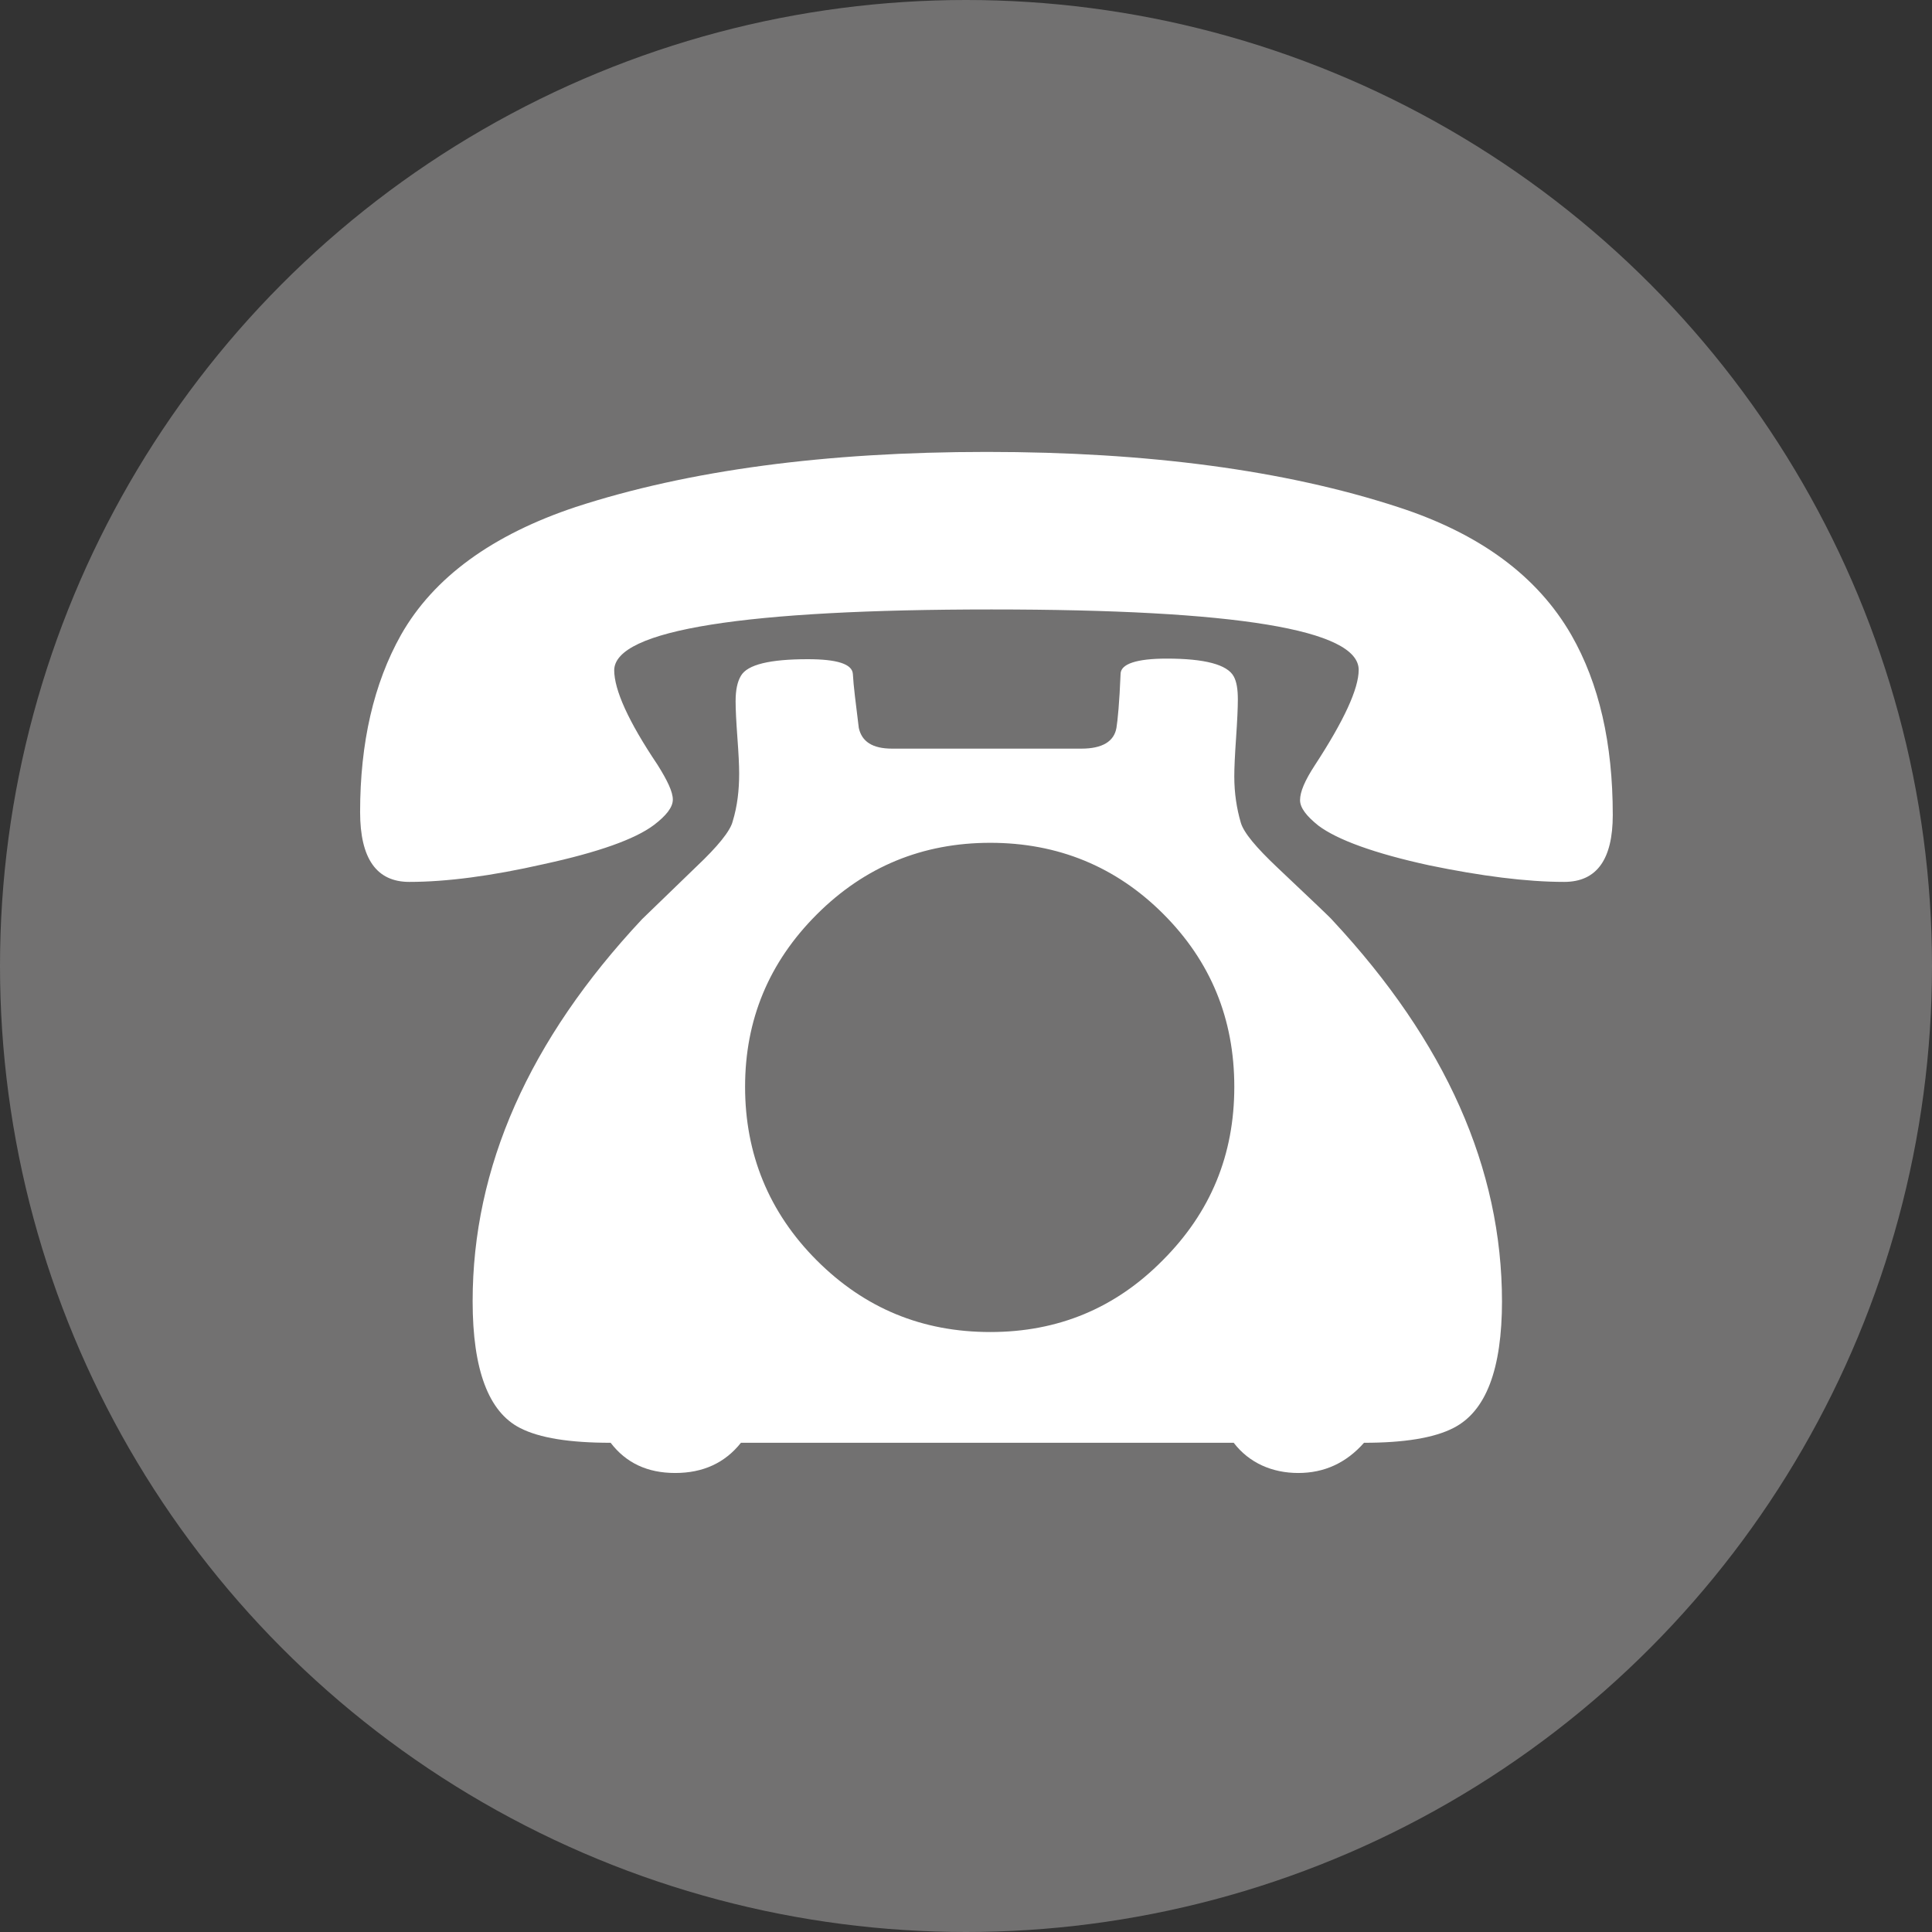 <?xml version="1.0" encoding="UTF-8"?><svg id="_レイヤー_2" xmlns="http://www.w3.org/2000/svg" viewBox="0 0 32.62 32.62"><rect x="0" y="0" width="32.62" height="32.62" fill="#333333" stroke="none"/><defs><style>.cls-1{fill:#727171;}.cls-1,.cls-2{stroke-width:0px;}.cls-2{fill:#fff;}</style></defs><g id="_メイン"><circle class="cls-1" cx="16.31" cy="16.31" r="16.31"/><path class="cls-2" d="M10.37,11.31c0,.34.24.87.73,1.6.17.27.26.46.26.59s-.11.27-.32.43c-.32.24-.94.46-1.86.66-.88.2-1.64.3-2.27.3-.55,0-.83-.39-.83-1.18,0-1.17.23-2.17.69-2.99.55-.97,1.54-1.69,2.95-2.16,1.9-.62,4.22-.93,6.94-.93s5.04.31,6.94.93c1.39.45,2.36,1.17,2.93,2.16.47.82.7,1.83.7,3.04,0,.75-.27,1.13-.82,1.13-.64,0-1.41-.1-2.28-.28-.92-.2-1.55-.43-1.87-.67-.2-.16-.31-.3-.31-.43,0-.14.08-.33.25-.59.49-.75.74-1.29.74-1.61,0-.68-2.07-1.02-6.2-1.02s-6.37.34-6.37,1.03ZM25.36,21.96c0,1.16-.27,1.87-.82,2.15-.33.17-.84.25-1.51.25-.3.34-.67.51-1.11.51s-.83-.17-1.09-.51h-8.32c-.27.34-.64.51-1.11.51s-.83-.17-1.09-.51c-.69,0-1.2-.08-1.53-.25-.53-.27-.8-.98-.8-2.14,0-2.26.95-4.41,2.86-6.45,0,0,.31-.3.92-.89.36-.34.57-.6.61-.76.08-.26.11-.53.11-.81,0-.14-.01-.34-.03-.61-.02-.27-.03-.48-.03-.61,0-.19.03-.33.09-.43.11-.19.49-.28,1.13-.28.49,0,.75.08.76.25.01.2.05.5.1.91.05.23.23.35.56.35h3.2c.35,0,.55-.12.59-.35.02-.12.05-.42.07-.91,0-.17.27-.26.78-.26.64,0,1.02.1,1.13.3.05.09.07.22.07.39,0,.14-.01.36-.03.65-.02.29-.03.5-.03.65,0,.28.04.54.11.78.05.17.26.42.62.76.58.55.89.84.93.89,1.91,2.05,2.86,4.19,2.86,6.44ZM16.72,22.49c1.14,0,2.11-.4,2.91-1.21.81-.81,1.21-1.78,1.21-2.93s-.4-2.12-1.2-2.92c-.8-.8-1.78-1.2-2.92-1.2s-2.12.4-2.93,1.21c-.81.81-1.21,1.78-1.21,2.91s.4,2.12,1.21,2.93c.81.81,1.78,1.21,2.93,1.21Z"/></g></svg>